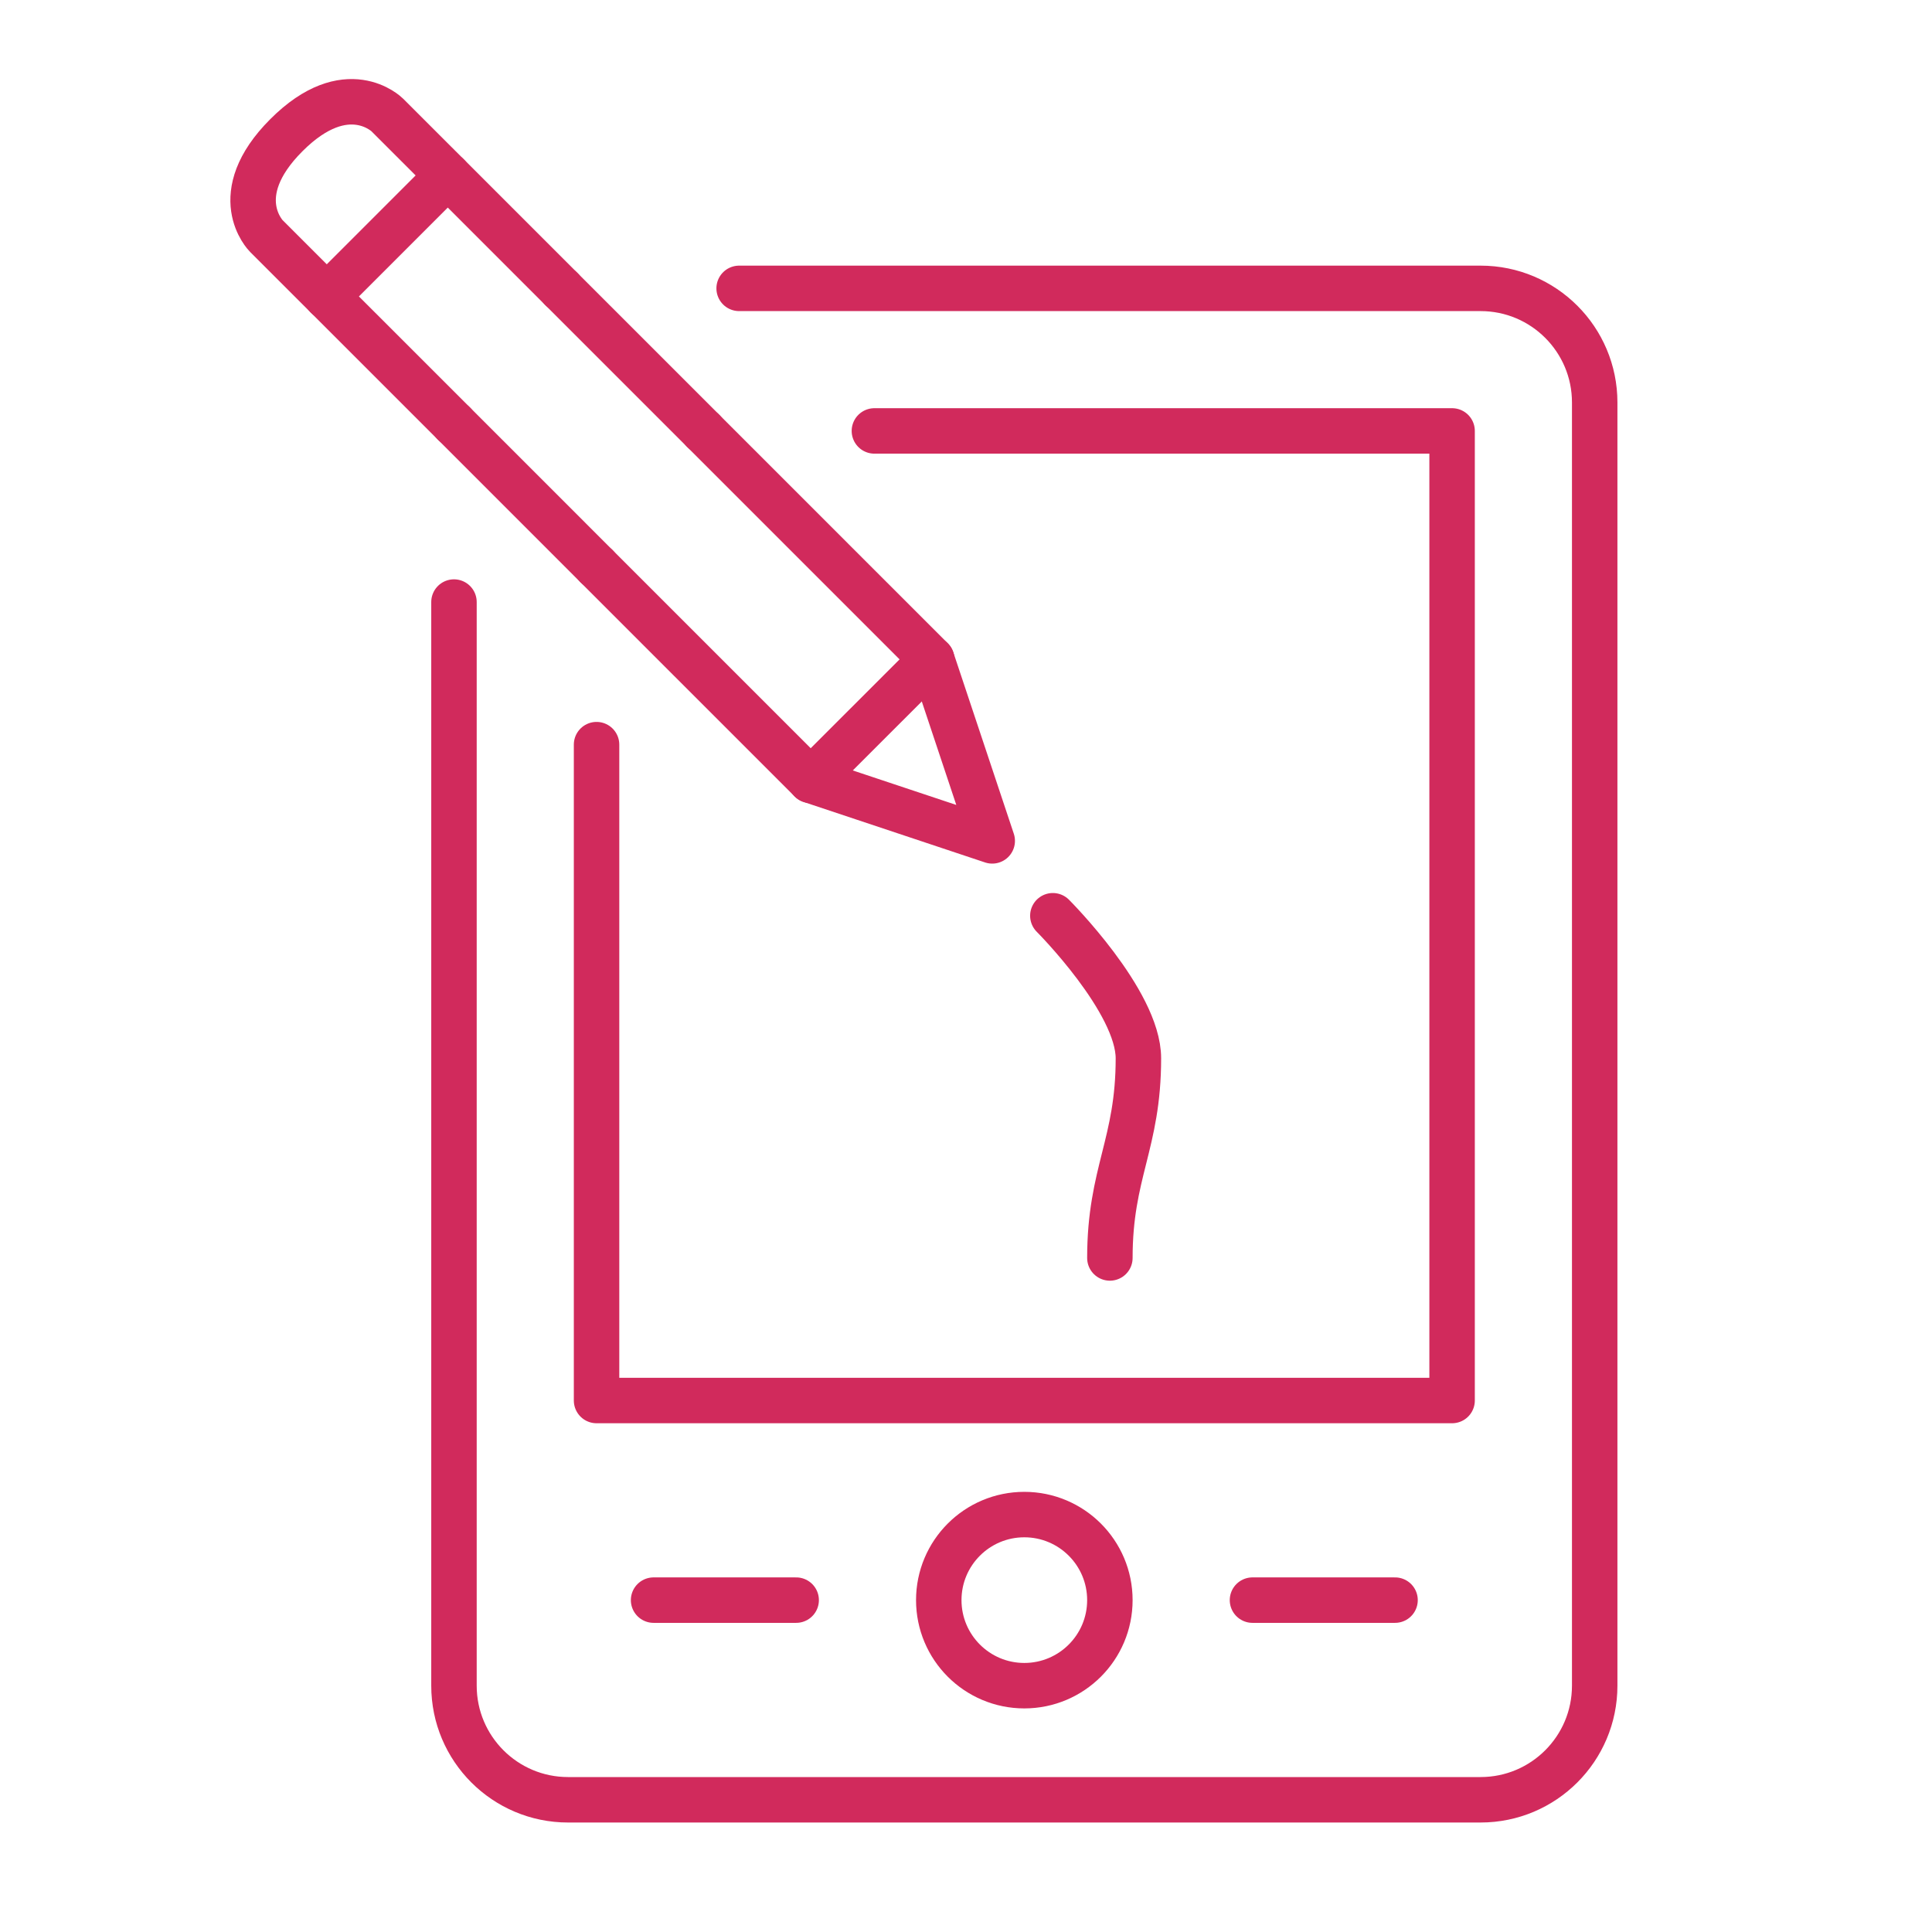 <?xml version="1.0" encoding="utf-8"?>
<!-- Generator: Adobe Illustrator 16.0.0, SVG Export Plug-In . SVG Version: 6.00 Build 0)  -->
<!DOCTYPE svg PUBLIC "-//W3C//DTD SVG 1.1//EN" "http://www.w3.org/Graphics/SVG/1.1/DTD/svg11.dtd">
<svg version="1.1" xmlns="http://www.w3.org/2000/svg" xmlns:xlink="http://www.w3.org/1999/xlink" x="0px" y="0px" width="85px"
	 height="85px" viewBox="0 0 85 85" enable-background="new 0 0 85 85" xml:space="preserve">
<g id="Calque_9" display="none">
	
		<polyline display="inline" fill="none" stroke="#D12A5C" stroke-width="3.54" stroke-linecap="round" stroke-linejoin="round" stroke-miterlimit="10" points="
		22.261,69.073 19.503,79.185 29.615,76.427 	"/>
	
		<path display="inline" fill="none" stroke="#D12A5C" stroke-width="3.54" stroke-linecap="round" stroke-linejoin="round" stroke-miterlimit="10" d="
		M62.067,29.267l3.677-3.677c0,0,1.839-1.839,5.516,1.839c3.677,3.677,1.839,5.515,1.839,5.515l-3.678,3.678"/>
	
		<line display="inline" fill="none" stroke="#D12A5C" stroke-width="3.54" stroke-linecap="round" stroke-linejoin="round" stroke-miterlimit="10" x1="56.798" y1="49.244" x2="34.532" y2="71.51"/>
	
		<polyline display="inline" fill="none" stroke="#D12A5C" stroke-width="3.54" stroke-linecap="round" stroke-linejoin="round" stroke-miterlimit="10" points="
		56.798,49.244 69.421,36.621 62.067,29.267 49.5,41.834 	"/>
	
		<line display="inline" fill="none" stroke="#D12A5C" stroke-width="3.54" stroke-linecap="round" stroke-linejoin="round" stroke-miterlimit="10" x1="49.5" y1="41.834" x2="31.311" y2="60.023"/>
	
		<polyline display="inline" fill="none" stroke="#D12A5C" stroke-width="3.54" stroke-linecap="round" stroke-linejoin="round" stroke-miterlimit="10" points="
		27.188,64.146 22.261,69.073 29.615,76.427 34.532,71.51 	"/>
	
		<path display="inline" fill="none" stroke="#D12A5C" stroke-width="3.54" stroke-linecap="round" stroke-linejoin="round" stroke-miterlimit="10" d="
		M45.665,37.939l-2.483-2.521c-6.146-6.2-16.107-6.2-22.253,0c-6.145,6.2-6.145,16.252,0,22.452l6.259,6.275"/>
	
		<path display="inline" fill="none" stroke="#D12A5C" stroke-width="3.54" stroke-linecap="round" stroke-linejoin="round" stroke-miterlimit="10" d="
		M56.798,49.244l1.172,1.189c5.237,6.238,4.952,15.586-0.88,21.47c-5.832,5.885-15.097,6.174-21.279,0.889l-1.278-1.282"/>
	
		<line display="inline" fill="none" stroke="#D12A5C" stroke-width="3.54" stroke-linecap="round" stroke-linejoin="round" stroke-miterlimit="10" x1="59.31" y1="33.863" x2="65.744" y2="40.298"/>
	
		<path display="inline" fill="none" stroke="#D12A5C" stroke-width="3.54" stroke-linecap="round" stroke-linejoin="round" stroke-miterlimit="10" d="
		M13.048,27.466c-3.841-3.875-3.841-10.158,0-14.033c3.84-3.875,10.067-3.875,13.907,0"/>
	
		<path display="inline" fill="none" stroke="#D12A5C" stroke-width="3.54" stroke-linecap="round" stroke-linejoin="round" stroke-miterlimit="10" d="
		M39.109,6.985l1.392,1.404c2.561,2.583,2.459,6.67-0.102,9.253c-2.56,2.583-6.61,2.685-9.17,0.102l-4.173-4.21"/>
	
		<polyline display="inline" fill="none" stroke="#D12A5C" stroke-width="3.54" stroke-linecap="round" stroke-linejoin="round" stroke-miterlimit="10" points="
		33.865,48.471 20.929,35.418 13.512,27.933 	"/>
</g>
<g id="Calque_1">
	<g>
		
			<circle fill="none" stroke="#D12A5C" stroke-width="2" stroke-linecap="round" stroke-linejoin="round" stroke-miterlimit="10" cx="45.066" cy="70.399" r="3.764"/>
		
			<line fill="none" stroke="#D12A5C" stroke-width="2" stroke-linecap="round" stroke-linejoin="round" stroke-miterlimit="10" x1="35.028" y1="70.399" x2="28.755" y2="70.399"/>
		
			<line fill="none" stroke="#D12A5C" stroke-width="2" stroke-linecap="round" stroke-linejoin="round" stroke-miterlimit="10" x1="61.376" y1="70.399" x2="55.104" y2="70.399"/>
		<path fill="none" stroke="#D12A5C" stroke-width="2" stroke-linecap="round" stroke-linejoin="round" stroke-miterlimit="10" d="
			M19.973,26.488v47.675c0,2.772,2.247,5.02,5.019,5.02H65.14c2.772,0,5.02-2.247,5.02-5.02V17.706c0-2.771-2.247-5.019-5.02-5.019
			H32.519"/>
		
			<polyline fill="none" stroke="#D12A5C" stroke-width="2" stroke-linecap="round" stroke-linejoin="round" stroke-miterlimit="10" points="
			38.47,18.959 63.886,18.959 63.886,61.617 26.246,61.617 26.246,32.761 		"/>
		
			<line fill="none" stroke="#D12A5C" stroke-width="2" stroke-linecap="round" stroke-linejoin="round" stroke-miterlimit="10" x1="19.973" y1="18.637" x2="26.246" y2="24.911"/>
		
			<polyline fill="none" stroke="#D12A5C" stroke-width="2" stroke-linecap="round" stroke-linejoin="round" stroke-miterlimit="10" points="
			19.973,18.637 14.377,13.042 19.7,7.718 24.698,12.716 		"/>
		
			<polyline fill="none" stroke="#D12A5C" stroke-width="2" stroke-linecap="round" stroke-linejoin="round" stroke-miterlimit="10" points="
			30.941,18.959 40.992,29.01 35.668,34.333 26.246,24.911 		"/>
		
			<line fill="none" stroke="#D12A5C" stroke-width="2" stroke-linecap="round" stroke-linejoin="round" stroke-miterlimit="10" x1="30.941" y1="18.959" x2="24.698" y2="12.716"/>
		
			<polyline fill="none" stroke="#D12A5C" stroke-width="2" stroke-linecap="round" stroke-linejoin="round" stroke-miterlimit="10" points="
			35.668,34.333 43.654,36.995 40.992,29.01 		"/>
		<path fill="none" stroke="#D12A5C" stroke-width="2" stroke-linecap="round" stroke-linejoin="round" stroke-miterlimit="10" d="
			M14.377,13.042l-2.662-2.661c0,0-1.775-1.775,0.887-4.436c2.662-2.662,4.436-0.888,4.436-0.888L19.7,7.718"/>
		<path fill="none" stroke="#D12A5C" stroke-width="2" stroke-linecap="round" stroke-linejoin="round" stroke-miterlimit="10" d="
			M46.321,40.289c0,0,3.764,3.763,3.764,6.273c0,3.765-1.255,5.02-1.255,8.783"/>
	</g>
</g>
<g id="Calque_2" display="none">
	<g display="inline">
		
			<line fill="none" stroke="#D12A5C" stroke-width="2" stroke-linecap="round" stroke-linejoin="round" stroke-miterlimit="10" x1="60.26" y1="59.796" x2="70.59" y2="49.192"/>
		
			<line fill="none" stroke="#D12A5C" stroke-width="2" stroke-linecap="round" stroke-linejoin="round" stroke-miterlimit="10" x1="55.833" y1="34.045" x2="45.502" y2="44.648"/>
		<path fill="none" stroke="#D12A5C" stroke-width="2" stroke-linecap="round" stroke-linejoin="round" stroke-miterlimit="10" d="
			M35.172,55.252c-4.076,4.183-4.076,10.964,0,15.147c4.075,4.184,10.682,4.184,14.757,0"/>
		
			<line fill="none" stroke="#D12A5C" stroke-width="2" stroke-linecap="round" stroke-linejoin="round" stroke-miterlimit="10" x1="60.26" y1="59.797" x2="49.93" y2="70.399"/>
		
			<line fill="none" stroke="#D12A5C" stroke-width="2" stroke-linecap="round" stroke-linejoin="round" stroke-miterlimit="10" x1="35.172" y1="55.252" x2="45.502" y2="44.647"/>
		
			<polyline fill="none" stroke="#D12A5C" stroke-width="2" stroke-linecap="round" stroke-linejoin="round" stroke-miterlimit="10" points="
			70.59,49.192 80.921,38.59 66.164,23.442 55.833,34.045 		"/>
		
			<polyline fill="none" stroke="#D12A5C" stroke-width="2" stroke-linecap="round" stroke-linejoin="round" stroke-miterlimit="10" points="
			61.334,21.418 43.815,16.6 32.471,60.054 		"/>
		
			<polyline fill="none" stroke="#D12A5C" stroke-width="2" stroke-linecap="round" stroke-linejoin="round" stroke-miterlimit="10" points="
			38.647,17.326 21.127,22.145 32.471,65.599 		"/>
		
			<polyline fill="none" stroke="#D12A5C" stroke-width="2" stroke-linecap="round" stroke-linejoin="round" stroke-miterlimit="10" points="
			17.005,25.425 4.18,38.59 35.172,70.399 		"/>
		
			<line fill="none" stroke="#D12A5C" stroke-width="2" stroke-linecap="round" stroke-linejoin="round" stroke-miterlimit="10" x1="80.921" y1="38.59" x2="69.853" y2="27.228"/>
		
			<line fill="none" stroke="#D12A5C" stroke-width="2" stroke-linecap="round" stroke-linejoin="round" stroke-miterlimit="10" x1="72.066" y1="47.678" x2="60.997" y2="36.317"/>
		
			<line fill="none" stroke="#D12A5C" stroke-width="2" stroke-linecap="round" stroke-linejoin="round" stroke-miterlimit="10" x1="63.212" y1="56.767" x2="52.144" y2="45.406"/>
		
			<line fill="none" stroke="#D12A5C" stroke-width="2" stroke-linecap="round" stroke-linejoin="round" stroke-miterlimit="10" x1="54.356" y1="65.855" x2="43.289" y2="54.494"/>
	</g>
</g>
<g id="Calque_3" display="none">
	
		<line display="inline" fill="none" stroke="#D12A5C" stroke-width="2" stroke-linecap="round" stroke-linejoin="round" stroke-miterlimit="10" x1="7.943" y1="6.852" x2="75.182" y2="6.852"/>
	
		<line display="inline" fill="none" stroke="#D12A5C" stroke-width="2" stroke-linecap="round" stroke-linejoin="round" stroke-miterlimit="10" x1="7.943" y1="68.816" x2="75.182" y2="68.816"/>
	
		<line display="inline" fill="none" stroke="#D12A5C" stroke-width="2" stroke-linecap="round" stroke-linejoin="round" stroke-miterlimit="10" x1="7.943" y1="79.363" x2="75.182" y2="79.363"/>
	
		<path display="inline" fill="none" stroke="#D12A5C" stroke-width="2" stroke-linecap="round" stroke-linejoin="round" stroke-miterlimit="10" d="
		M59.361,34.538V58.27c0,2.637-0.225,8.163,3.983,10.547"/>
	
		<path display="inline" fill="none" stroke="#D12A5C" stroke-width="2" stroke-linecap="round" stroke-linejoin="round" stroke-miterlimit="10" d="
		M54.116,68.816c-1.993-2.401-2.665-5.273-2.665-7.91c0,0-4.825,7.91-14.419,7.91c-7.994,0-13.268-5.624-13.268-12.819
		c0-13.549,11.315-15.847,18.457-17.504c5.928-1.375,7.911-2.637,7.911-2.637v-1.318c0-2.637,0-9.229-7.911-9.229
		c-7.91,0-9.229,6.592-9.229,9.229h-7.91c0-10.547,7.673-17.139,17.139-17.139c11.866,0,17.14,7.673,17.14,17.139"/>
	
		<path display="inline" fill="none" stroke="#D12A5C" stroke-width="2" stroke-linecap="round" stroke-linejoin="round" stroke-miterlimit="10" d="
		M38.267,62.225c6.592,0,11.866-6.592,11.866-11.866v-7.91c0,0-3.989,1.184-8.84,2.462c-5.663,1.493-9.618,4.13-9.618,10.723
		C31.675,60.906,34.901,62.225,38.267,62.225z"/>
	
		<line display="inline" fill="none" stroke="#D12A5C" stroke-width="2" stroke-linecap="round" stroke-linejoin="round" stroke-miterlimit="10" x1="7.943" y1="17.399" x2="13.217" y2="17.399"/>
	
		<line display="inline" fill="none" stroke="#D12A5C" stroke-width="2" stroke-linecap="round" stroke-linejoin="round" stroke-miterlimit="10" x1="23.765" y1="17.399" x2="29.038" y2="17.399"/>
	
		<line display="inline" fill="none" stroke="#D12A5C" stroke-width="2" stroke-linecap="round" stroke-linejoin="round" stroke-miterlimit="10" x1="55.406" y1="17.399" x2="60.68" y2="17.399"/>
	
		<line display="inline" fill="none" stroke="#D12A5C" stroke-width="2" stroke-linecap="round" stroke-linejoin="round" stroke-miterlimit="10" x1="71.227" y1="17.399" x2="76.5" y2="17.399"/>
</g>
<g id="Calque_4" display="none">
	<g display="inline">
		<path fill="none" stroke="#D12A5C" stroke-width="2" stroke-linecap="round" stroke-linejoin="round" stroke-miterlimit="10" d="
			M33.89,38.034c-0.495,1.397-0.77,2.939-0.77,4.563c0,6.287,4.126,11.384,9.214,11.384c5.087,0,9.213-5.097,9.213-11.384
			c0-1.175-0.146-2.304-0.412-3.369"/>
		<path fill="none" stroke="#D12A5C" stroke-width="2" stroke-linecap="round" stroke-linejoin="round" stroke-miterlimit="10" d="
			M45.058,31.718c-0.861-0.329-1.777-0.507-2.724-0.507c-1.588,0-3.083,0.495-4.387,1.37"/>
		<path fill="none" stroke="#D12A5C" stroke-width="2" stroke-linecap="round" stroke-linejoin="round" stroke-miterlimit="10" d="
			M45.058,31.718c-1.604,0.889-2.724,2.873-2.724,5.184c0,3.145,2.061,5.695,4.606,5.695c1.872,0,3.477-1.388,4.195-3.369"/>
		<path fill="none" stroke="#D12A5C" stroke-width="2" stroke-linecap="round" stroke-linejoin="round" stroke-miterlimit="10" d="
			M59.442,42.598c0,11.677-7.661,21.143-17.109,21.143c-9.45,0-17.109-9.466-17.109-21.143c0-11.68,7.659-21.146,17.109-21.146
			C51.781,21.451,59.442,30.917,59.442,42.598z"/>
		<path fill="none" stroke="#D12A5C" stroke-width="2" stroke-linecap="round" stroke-linejoin="round" stroke-miterlimit="10" d="
			M80.5,42.598c0,0-13.162-21.146-38.167-21.146c-25.006,0-38.167,21.146-38.167,21.146"/>
		<path fill="none" stroke="#D12A5C" stroke-width="2" stroke-linecap="round" stroke-linejoin="round" stroke-miterlimit="10" d="
			M80.5,42.598c0,0-13.162,21.143-38.167,21.143c-25.006,0-38.167-21.143-38.167-21.143"/>
		
			<line fill="none" stroke="#D12A5C" stroke-width="2" stroke-linecap="round" stroke-linejoin="round" stroke-miterlimit="10" x1="42.333" y1="21.451" x2="42.333" y2="11.692"/>
		
			<line fill="none" stroke="#D12A5C" stroke-width="2" stroke-linecap="round" stroke-linejoin="round" stroke-miterlimit="10" x1="21.275" y1="26.331" x2="17.327" y2="18.198"/>
		
			<line fill="none" stroke="#D12A5C" stroke-width="2" stroke-linecap="round" stroke-linejoin="round" stroke-miterlimit="10" x1="63.391" y1="26.331" x2="67.338" y2="18.198"/>
		
			<line fill="none" stroke="#D12A5C" stroke-width="2" stroke-linecap="round" stroke-linejoin="round" stroke-miterlimit="10" x1="42.333" y1="63.74" x2="42.333" y2="73.5"/>
		
			<line fill="none" stroke="#D12A5C" stroke-width="2" stroke-linecap="round" stroke-linejoin="round" stroke-miterlimit="10" x1="21.275" y1="58.86" x2="17.327" y2="66.994"/>
		
			<line fill="none" stroke="#D12A5C" stroke-width="2" stroke-linecap="round" stroke-linejoin="round" stroke-miterlimit="10" x1="63.391" y1="58.86" x2="67.338" y2="66.994"/>
	</g>
</g>
<g id="Calque_5" display="none">
	<g display="inline">
		
			<line fill="none" stroke="#3C3C3C" stroke-width="2.752" stroke-linecap="round" stroke-linejoin="round" stroke-miterlimit="10" x1="13.411" y1="11.101" x2="38.175" y2="11.101"/>
		
			<line fill="none" stroke="#3C3C3C" stroke-width="2.752" stroke-linecap="round" stroke-linejoin="round" stroke-miterlimit="10" x1="47.805" y1="11.101" x2="72.567" y2="11.101"/>
		
			<circle fill="none" stroke="#3C3C3C" stroke-width="2.752" stroke-linecap="round" stroke-linejoin="round" stroke-miterlimit="10" cx="9.284" cy="11.101" r="4.127"/>
		
			<circle fill="none" stroke="#3C3C3C" stroke-width="2.752" stroke-linecap="round" stroke-linejoin="round" stroke-miterlimit="10" cx="76.695" cy="11.101" r="4.127"/>
		
			<polyline fill="none" stroke="#3C3C3C" stroke-width="2.752" stroke-linecap="round" stroke-linejoin="round" stroke-miterlimit="10" points="
			8.164,41.367 3.781,41.367 3.781,49.622 12.035,49.622 12.035,41.367 8.164,41.367 		"/>
		
			<polyline fill="none" stroke="#3C3C3C" stroke-width="2.752" stroke-linecap="round" stroke-linejoin="round" stroke-miterlimit="10" points="
			76.439,41.367 72.567,41.367 72.567,49.622 80.822,49.622 80.822,41.367 76.439,41.367 		"/>
		
			<path fill="none" stroke="#3C3C3C" stroke-width="2.752" stroke-linecap="round" stroke-linejoin="round" stroke-miterlimit="10" d="
			M38.175,11.376c-15.689,1.881-28.133,14.3-30.011,29.991"/>
		
			<path fill="none" stroke="#3C3C3C" stroke-width="2.752" stroke-linecap="round" stroke-linejoin="round" stroke-miterlimit="10" d="
			M76.439,41.367c-1.878-15.691-14.321-28.109-30.011-29.991"/>
		
			<polyline fill="none" stroke="#3C3C3C" stroke-width="2.752" stroke-linecap="round" stroke-linejoin="round" stroke-miterlimit="10" points="
			38.175,11.376 38.175,15.228 46.429,15.228 46.429,11.376 		"/>
		
			<polyline fill="none" stroke="#3C3C3C" stroke-width="2.752" stroke-linecap="round" stroke-linejoin="round" stroke-miterlimit="10" points="
			38.175,11.376 38.175,6.974 46.429,6.974 46.429,11.376 		"/>
		
			<line fill="none" stroke="#3C3C3C" stroke-width="2.752" stroke-linecap="round" stroke-linejoin="round" stroke-miterlimit="10" x1="38.175" y1="24.858" x2="46.429" y2="24.858"/>
		
			<line fill="none" stroke="#3C3C3C" stroke-width="2.752" stroke-linecap="round" stroke-linejoin="round" stroke-miterlimit="10" x1="42.302" y1="24.858" x2="42.302" y2="42.743"/>
		
			<path fill="none" stroke="#3C3C3C" stroke-width="2.752" stroke-linecap="round" stroke-linejoin="round" stroke-miterlimit="10" d="
			M42.302,42.743c2.279,0,4.127,1.848,4.127,4.127s-1.848,4.127-4.127,4.127c-2.28,0-4.127-1.848-4.127-4.127"/>
		
			<path fill="none" stroke="#3C3C3C" stroke-width="2.752" stroke-linecap="round" stroke-linejoin="round" stroke-miterlimit="10" d="
			M50.557,60.627L56.06,46.87c0,0-9.631-13.757-9.631-22.012"/>
		
			<path fill="none" stroke="#3C3C3C" stroke-width="2.752" stroke-linecap="round" stroke-linejoin="round" stroke-miterlimit="10" d="
			M34.047,60.627L28.544,46.87c0,0,9.63-13.757,9.63-22.012"/>
		
			<polyline fill="none" stroke="#3C3C3C" stroke-width="2.752" stroke-linecap="round" stroke-linejoin="round" stroke-miterlimit="10" points="
			42.302,68.882 56.06,68.882 56.06,62.003 28.544,62.003 28.544,68.882 32.672,68.882 32.672,78.512 		"/>
		
			<line fill="none" stroke="#3C3C3C" stroke-width="2.752" stroke-linecap="round" stroke-linejoin="round" stroke-miterlimit="10" x1="53.308" y1="68.882" x2="53.308" y2="78.512"/>
	</g>
</g>
<g id="Calque_6" display="none">
	<g display="inline">
		<path fill="#3C3C3C" d="M45.318,10.401H31.344c-0.8,0-1.446-0.646-1.446-1.446c0-0.785,0.646-1.431,1.446-1.431h13.975
			c0.785,0,1.432,0.646,1.432,1.431C46.75,9.754,46.104,10.401,45.318,10.401z"/>
		<path fill="#3C3C3C" d="M39.578,75.014h-4.171c-0.801,0-1.447-0.631-1.447-1.431c0-0.801,0.646-1.448,1.447-1.448h4.171
			c0.8,0,1.446,0.647,1.446,1.448C41.024,74.383,40.378,75.014,39.578,75.014z"/>
		<path fill="#3C3C3C" d="M60.31,82.401H16.338c-2.909,0-5.264-2.371-5.264-5.28V6.984c0-2.893,2.355-5.264,5.264-5.264H60.31
			c2.908,0,5.278,2.371,5.278,5.264v12.852c0,0.785-0.646,1.431-1.447,1.431H25.973v36.46h11.296c0.507,0,0.969,0.262,1.231,0.692
			c0.108,0.185,0.186,0.385,0.201,0.585l1.677-1.047c0.231-0.154,0.492-0.23,0.77-0.23h22.993c0.801,0,1.447,0.646,1.447,1.447
			v17.946C65.588,80.03,63.218,82.401,60.31,82.401z M16.338,4.599c-1.309,0-2.386,1.077-2.386,2.385v70.137
			c0,1.325,1.077,2.401,2.386,2.401H60.31c1.322,0,2.4-1.076,2.4-2.401V60.605H41.563l-5.401,3.37
			c-0.54,0.354-1.263,0.277-1.74-0.153c-0.477-0.446-0.601-1.154-0.292-1.724l0.769-1.493H24.541c-0.8,0-1.447-0.646-1.447-1.431
			V19.836c0-0.801,0.646-1.447,1.447-1.447H62.71V6.984c0-1.308-1.078-2.385-2.4-2.385H16.338z"/>
		<path fill="#3C3C3C" d="M35.407,64.207c-0.354,0-0.708-0.139-0.985-0.385c-0.477-0.446-0.601-1.154-0.292-1.724l0.769-1.493
			H24.541c-0.8,0-1.447-0.646-1.447-1.431V19.836c0-0.801,0.646-1.447,1.447-1.447h51.035c0.801,0,1.447,0.646,1.447,1.447v39.339
			c0,0.784-0.646,1.431-1.447,1.431H41.563l-5.401,3.37C35.93,64.13,35.669,64.207,35.407,64.207z M25.973,57.728h11.296
			c0.507,0,0.969,0.262,1.231,0.692c0.108,0.185,0.186,0.385,0.201,0.585l1.677-1.047c0.231-0.154,0.492-0.23,0.77-0.23h32.998
			v-36.46H25.973V57.728z"/>
		<path fill="#3C3C3C" d="M34.622,39.428h-2.17c-0.785,0-1.431-0.646-1.431-1.446v-3.278l-0.815-0.8
			c-0.262-0.277-0.416-0.631-0.416-1.016c0-0.385,0.154-0.754,0.416-1.032l0.815-0.8v-3.278c0-0.8,0.646-1.431,1.431-1.431h2.17
			c0.785,0,1.431,0.631,1.431,1.431c0,0.801-0.646,1.447-1.431,1.447h-0.723v2.432c0,0.385-0.154,0.754-0.431,1.016l-0.2,0.216
			l0.2,0.2c0.277,0.277,0.431,0.631,0.431,1.016v2.447h0.723c0.785,0,1.431,0.631,1.431,1.432
			C36.053,38.781,35.407,39.428,34.622,39.428z"/>
		<path fill="#3C3C3C" d="M67.666,39.428h-2.171c-0.8,0-1.446-0.646-1.446-1.446c0-0.801,0.646-1.432,1.446-1.432h0.724v-2.447
			c0-0.385,0.154-0.739,0.416-1.016l0.215-0.2l-0.215-0.216c-0.262-0.261-0.416-0.631-0.416-1.016v-2.432h-0.724
			c-0.8,0-1.446-0.646-1.446-1.447c0-0.8,0.646-1.431,1.446-1.431h2.171c0.784,0,1.431,0.631,1.431,1.431v3.278l0.8,0.8
			c0.277,0.277,0.432,0.646,0.432,1.032c0,0.385-0.154,0.738-0.432,1.016l-0.8,0.8v3.278C69.097,38.781,68.45,39.428,67.666,39.428z
			"/>
		<path fill="#3C3C3C" d="M58.416,29.224H41.701c-0.8,0-1.431-0.646-1.431-1.447c0-0.8,0.631-1.431,1.431-1.431h16.715
			c0.784,0,1.431,0.631,1.431,1.431C59.847,28.578,59.2,29.224,58.416,29.224z"/>
		<path fill="#3C3C3C" d="M58.416,33.995H41.701c-0.8,0-1.431-0.646-1.431-1.431c0-0.8,0.631-1.446,1.431-1.446h16.715
			c0.784,0,1.431,0.646,1.431,1.446C59.847,33.348,59.2,33.995,58.416,33.995z"/>
		<path fill="#3C3C3C" d="M58.416,38.781H41.701c-0.8,0-1.431-0.646-1.431-1.431c0-0.801,0.631-1.447,1.431-1.447h16.715
			c0.784,0,1.431,0.646,1.431,1.447C59.847,38.135,59.2,38.781,58.416,38.781z"/>
		<path fill="#3C3C3C" d="M39.193,53.142H31.42c-0.8,0-1.446-0.646-1.446-1.432v-7.772c0-0.8,0.646-1.447,1.446-1.447h7.773
			c0.785,0,1.431,0.647,1.431,1.447v7.772C40.624,52.495,39.979,53.142,39.193,53.142z M32.852,50.263h4.894v-4.895h-4.894V50.263z"
			/>
		<path fill="#3C3C3C" d="M53.938,53.142h-7.771c-0.786,0-1.433-0.646-1.433-1.432v-7.772c0-0.8,0.646-1.447,1.433-1.447h7.771
			c0.8,0,1.446,0.647,1.446,1.447v7.772C55.384,52.495,54.737,53.142,53.938,53.142z M47.612,50.263h4.894v-4.895h-4.894V50.263z"/>
		<path fill="#3C3C3C" d="M68.697,53.142h-7.772c-0.8,0-1.431-0.646-1.431-1.432v-7.772c0-0.8,0.631-1.447,1.431-1.447h7.772
			c0.799,0,1.431,0.647,1.431,1.447v7.772C70.128,52.495,69.496,53.142,68.697,53.142z M62.371,50.263h4.879v-4.895h-4.879V50.263z"
			/>
	</g>
</g>
<g id="Calque_7" display="none">
	<g display="inline">
		
			<path fill="none" stroke="#3C3C3C" stroke-width="2.589" stroke-linecap="round" stroke-linejoin="round" stroke-miterlimit="10" d="
			M75.182,76.046H10.448c-2.859,0-5.179-2.318-5.179-5.179V13.902c0-2.86,2.319-5.178,5.179-5.178h64.733
			c2.86,0,5.179,2.318,5.179,5.178v56.965C80.36,73.728,78.042,76.046,75.182,76.046z"/>
		
			<line fill="none" stroke="#3C3C3C" stroke-width="2.589" stroke-linecap="round" stroke-linejoin="round" stroke-miterlimit="10" x1="5.27" y1="19.081" x2="80.36" y2="19.081"/>
		
			<circle fill="none" stroke="#3C3C3C" stroke-width="2.589" stroke-linecap="round" stroke-linejoin="round" stroke-miterlimit="10" cx="16.274" cy="28.144" r="3.237"/>
		
			<rect x="13.065" y="35.911" fill="none" stroke="#3C3C3C" stroke-width="2.534" stroke-linecap="round" stroke-linejoin="round" stroke-miterlimit="10" width="59.5" height="19.421"/>
		
			<line fill="none" stroke="#3C3C3C" stroke-width="2.589" stroke-linecap="round" stroke-linejoin="round" stroke-miterlimit="10" x1="36.342" y1="28.144" x2="42.815" y2="28.144"/>
		
			<line fill="none" stroke="#3C3C3C" stroke-width="2.589" stroke-linecap="round" stroke-linejoin="round" stroke-miterlimit="10" x1="51.878" y1="28.144" x2="58.352" y2="28.144"/>
		
			<line fill="none" stroke="#3C3C3C" stroke-width="2.589" stroke-linecap="round" stroke-linejoin="round" stroke-miterlimit="10" x1="67.414" y1="28.144" x2="73.888" y2="28.144"/>
		
			<line fill="none" stroke="#3C3C3C" stroke-width="2.589" stroke-linecap="round" stroke-linejoin="round" stroke-miterlimit="10" x1="13.038" y1="61.806" x2="27.279" y2="61.806"/>
		
			<line fill="none" stroke="#3C3C3C" stroke-width="2.589" stroke-linecap="round" stroke-linejoin="round" stroke-miterlimit="10" x1="13.038" y1="68.278" x2="27.279" y2="68.278"/>
		
			<line fill="none" stroke="#3C3C3C" stroke-width="2.589" stroke-linecap="round" stroke-linejoin="round" stroke-miterlimit="10" x1="35.047" y1="61.806" x2="50.584" y2="61.806"/>
		
			<line fill="none" stroke="#3C3C3C" stroke-width="2.589" stroke-linecap="round" stroke-linejoin="round" stroke-miterlimit="10" x1="35.047" y1="68.278" x2="50.584" y2="68.278"/>
		
			<line fill="none" stroke="#3C3C3C" stroke-width="2.589" stroke-linecap="round" stroke-linejoin="round" stroke-miterlimit="10" x1="58.352" y1="61.806" x2="72.592" y2="61.806"/>
		
			<line fill="none" stroke="#3C3C3C" stroke-width="2.589" stroke-linecap="round" stroke-linejoin="round" stroke-miterlimit="10" x1="58.352" y1="68.278" x2="72.592" y2="68.278"/>
		
			<line fill="none" stroke="#3C3C3C" stroke-width="2.589" stroke-linecap="round" stroke-linejoin="round" stroke-miterlimit="10" x1="66.119" y1="13.902" x2="67.414" y2="13.902"/>
		
			<line fill="none" stroke="#3C3C3C" stroke-width="2.589" stroke-linecap="round" stroke-linejoin="round" stroke-miterlimit="10" x1="58.352" y1="13.902" x2="59.646" y2="13.902"/>
		
			<line fill="none" stroke="#3C3C3C" stroke-width="2.589" stroke-linecap="round" stroke-linejoin="round" stroke-miterlimit="10" x1="73.888" y1="13.902" x2="75.182" y2="13.902"/>
	</g>
</g>
<g id="Calque_8" display="none">
	<g display="inline">
		
			<path fill="none" stroke="#D12A5C" stroke-width="3.54" stroke-linecap="round" stroke-linejoin="round" stroke-miterlimit="10" d="
			M84.605,97.39H3.175c-5.866,0-10.621-4.756-10.621-10.621V30.121c0-5.865,4.755-10.621,10.621-10.621h81.43
			c5.866,0,10.621,4.756,10.621,10.621v56.648C95.227,92.634,90.472,97.39,84.605,97.39z"/>
		
			<line fill="none" stroke="#D12A5C" stroke-width="3.54" stroke-linecap="round" stroke-linejoin="round" stroke-miterlimit="10" x1="-7.446" y1="31.891" x2="95.227" y2="31.891"/>
		
			<line fill="none" stroke="#D12A5C" stroke-width="3.54" stroke-linecap="round" stroke-linejoin="round" stroke-miterlimit="10" x1="-7.446" y1="83.228" x2="95.227" y2="83.228"/>
		
			<line fill="none" stroke="#D12A5C" stroke-width="3.54" stroke-linecap="round" stroke-linejoin="round" stroke-miterlimit="10" x1="47.432" y1="90.308" x2="40.35" y2="90.308"/>
		
			<line fill="none" stroke="#D12A5C" stroke-width="3.54" stroke-linecap="round" stroke-linejoin="round" stroke-miterlimit="10" x1="1.405" y1="40.742" x2="12.027" y2="40.742"/>
		
			<line fill="none" stroke="#D12A5C" stroke-width="3.54" stroke-linecap="round" stroke-linejoin="round" stroke-miterlimit="10" x1="20.877" y1="40.742" x2="29.729" y2="40.742"/>
		
			<line fill="none" stroke="#D12A5C" stroke-width="3.54" stroke-linecap="round" stroke-linejoin="round" stroke-miterlimit="10" x1="40.35" y1="40.742" x2="49.201" y2="40.742"/>
		
			<line fill="none" stroke="#D12A5C" stroke-width="3.54" stroke-linecap="round" stroke-linejoin="round" stroke-miterlimit="10" x1="58.053" y1="40.742" x2="66.903" y2="40.742"/>
		
			<line fill="none" stroke="#D12A5C" stroke-width="3.54" stroke-linecap="round" stroke-linejoin="round" stroke-miterlimit="10" x1="75.754" y1="40.742" x2="84.605" y2="40.742"/>
		
			<line fill="none" stroke="#D12A5C" stroke-width="3.54" stroke-linecap="round" stroke-linejoin="round" stroke-miterlimit="10" x1="84.605" y1="53.134" x2="66.903" y2="53.134"/>
		
			<line fill="none" stroke="#D12A5C" stroke-width="3.54" stroke-linecap="round" stroke-linejoin="round" stroke-miterlimit="10" x1="84.567" y1="61.984" x2="66.865" y2="61.984"/>
		
			<line fill="none" stroke="#D12A5C" stroke-width="3.54" stroke-linecap="round" stroke-linejoin="round" stroke-miterlimit="10" x1="84.567" y1="69.065" x2="66.865" y2="69.065"/>
		
			<path fill="none" stroke="#D12A5C" stroke-width="3.54" stroke-linecap="round" stroke-linejoin="round" stroke-miterlimit="10" d="
			M1.405,76.146l11.822-14.448c2.125-2.597,6.095-2.597,8.22,0l11.822,14.448"/>
		
			<path fill="none" stroke="#D12A5C" stroke-width="3.54" stroke-linecap="round" stroke-linejoin="round" stroke-miterlimit="10" d="
			M35.04,69.065l6.866-6.866c2.074-2.074,5.437-2.074,7.511,0l6.865,6.866"/>
		
			<circle fill="none" stroke="#D12A5C" stroke-width="3.54" stroke-linecap="round" stroke-linejoin="round" stroke-miterlimit="10" cx="31.499" cy="53.134" r="5.311"/>
		
			<line fill="none" stroke="#D12A5C" stroke-width="3.54" stroke-linecap="round" stroke-linejoin="round" stroke-miterlimit="10" x1="31.499" y1="97.39" x2="26.188" y2="111.551"/>
		
			<line fill="none" stroke="#D12A5C" stroke-width="3.54" stroke-linecap="round" stroke-linejoin="round" stroke-miterlimit="10" x1="56.281" y1="97.39" x2="61.593" y2="111.551"/>
		
			<line fill="none" stroke="#D12A5C" stroke-width="3.54" stroke-linecap="round" stroke-linejoin="round" stroke-miterlimit="10" x1="6.716" y1="111.551" x2="43.891" y2="111.551"/>
		
			<line fill="none" stroke="#D12A5C" stroke-width="3.54" stroke-linecap="round" stroke-linejoin="round" stroke-miterlimit="10" x1="81.065" y1="111.551" x2="43.891" y2="111.551"/>
	</g>
</g>
<g id="Calque_10" display="none">
	<g display="inline">
		<path fill="#808080" d="M81.964,80.875H3.052c-3.886,0-7.037-3.151-7.037-7.037V14.496c0-3.886,3.15-7.036,7.037-7.036h78.912
			c3.869,0,7.036,3.15,7.036,7.036v59.342C89,77.724,85.833,80.875,81.964,80.875z M3.052,10.661c-2.123,0-3.835,1.712-3.835,3.835
			v59.342c0,2.105,1.712,3.836,3.835,3.836h78.912c2.105,0,3.835-1.73,3.835-3.836V14.496c0-2.123-1.729-3.835-3.835-3.835H3.052z"
			/>
		<path fill="#808080" d="M8.257,17.784H5.295c-0.89,0-1.61-0.719-1.61-1.61c0-0.873,0.72-1.591,1.61-1.591h2.962
			c0.89,0,1.609,0.718,1.609,1.591C9.866,17.064,9.147,17.784,8.257,17.784z"/>
		<path fill="#808080" d="M33.99,17.784H15.071c-0.891,0-1.61-0.719-1.61-1.61c0-0.873,0.719-1.591,1.61-1.591H33.99
			c0.873,0,1.592,0.718,1.592,1.591C35.583,17.064,34.863,17.784,33.99,17.784z"/>
		<path fill="#808080" d="M47.842,23.604H-2.392c-0.873,0-1.592-0.719-1.592-1.592c0-0.891,0.719-1.609,1.592-1.609h49.566
			l3.286-3.288c0.31-0.291,0.702-0.462,1.131-0.462h22.052c0.891,0,1.609,0.718,1.609,1.591c0,0.891-0.719,1.61-1.609,1.61H52.258
			l-3.286,3.287C48.681,23.434,48.269,23.604,47.842,23.604z"/>
		<path fill="#808080" d="M63.216,63.515H4.713c-0.873,0-1.592-0.721-1.592-1.61V29.906c0-0.874,0.719-1.593,1.592-1.593h58.503
			c0.873,0,1.592,0.719,1.592,1.593v31.999C64.808,62.794,64.089,63.515,63.216,63.515z M6.323,60.313h55.284V31.514H6.323V60.313z"
			/>
		<path fill="#808080" d="M18.735,69.746H8.343c-0.873,0-1.592-0.719-1.592-1.61c0-0.873,0.719-1.591,1.592-1.591h10.393
			c0.89,0,1.61,0.718,1.61,1.591C20.345,69.027,19.625,69.746,18.735,69.746z"/>
		<path fill="#808080" d="M54.005,73.255H29.589c-0.89,0-1.608-0.719-1.608-1.607c0-0.873,0.718-1.594,1.608-1.594h24.416
			c0.873,0,1.592,0.721,1.592,1.594C55.597,72.536,54.878,73.255,54.005,73.255z"/>
		<path fill="#808080" d="M14.044,41.102c-0.359,0-0.719-0.12-1.027-0.359l-2.363-1.952c-0.36-0.291-0.582-0.753-0.582-1.232
			c0-0.48,0.222-0.925,0.582-1.233l2.363-1.935c0.685-0.564,1.695-0.462,2.259,0.223c0.565,0.684,0.463,1.694-0.222,2.243
			l-0.856,0.702l0.856,0.701c0.685,0.565,0.788,1.576,0.222,2.261C14.952,40.896,14.507,41.102,14.044,41.102z"/>
		<path fill="#808080" d="M32.209,39.184c-13.115,0-13.201-0.068-13.542-0.291c-0.736-0.496-0.942-1.489-0.446-2.226
			c0.326-0.497,0.873-0.736,1.456-0.702c1.404,0.034,26.589,0,36.279,0c0.873,0,1.593,0.702,1.593,1.593
			c0,0.89-0.702,1.608-1.593,1.608C45.222,39.184,37.62,39.184,32.209,39.184z"/>
		<path fill="#808080" d="M63.216,63.515H4.713c-0.873,0-1.592-0.721-1.592-1.61V29.906c0-0.874,0.719-1.593,1.592-1.593h58.503
			c0.873,0,1.592,0.719,1.592,1.593v31.999C64.808,62.794,64.089,63.515,63.216,63.515z M6.323,60.313h55.284V31.514H6.323V60.313z"
			/>
		<path fill="#808080" d="M55.357,57.812c-0.479,0-0.924-0.205-1.25-0.581c-0.564-0.685-0.462-1.694,0.222-2.26l0.856-0.702
			l-0.856-0.684c-0.684-0.565-0.786-1.576-0.222-2.263c0.565-0.684,1.575-0.786,2.261-0.221l2.361,1.934
			c0.378,0.308,0.583,0.755,0.583,1.233s-0.205,0.941-0.583,1.249l-2.361,1.937C56.059,57.693,55.699,57.812,55.357,57.812z"/>
		<path fill="#808080" d="M55.956,47.505H11.664c-0.873,0-1.592-0.702-1.592-1.592s0.719-1.609,1.592-1.609h44.292
			c0.873,0,1.593,0.72,1.593,1.609S56.829,47.505,55.956,47.505z"/>
		<path fill="#808080" d="M48.972,55.878H11.664c-0.873,0-1.592-0.72-1.592-1.609c0-0.873,0.719-1.592,1.592-1.592h37.308
			c0.873,0,1.592,0.719,1.592,1.592C50.563,55.158,49.845,55.878,48.972,55.878z"/>
		<path fill="#808080" d="M79.31,31.514h-7.465c-0.873,0-1.593-0.718-1.593-1.608c0-0.874,0.72-1.593,1.593-1.593h7.465
			c0.891,0,1.593,0.719,1.593,1.593C80.902,30.796,80.2,31.514,79.31,31.514z"/>
		<path fill="#808080" d="M79.31,37.712h-7.465c-0.873,0-1.593-0.719-1.593-1.61c0-0.873,0.72-1.592,1.593-1.592h7.465
			c0.891,0,1.593,0.719,1.593,1.592C80.902,36.993,80.2,37.712,79.31,37.712z"/>
		<path fill="#808080" d="M79.31,43.91h-7.465c-0.873,0-1.593-0.719-1.593-1.609c0-0.874,0.72-1.593,1.593-1.593h7.465
			c0.891,0,1.593,0.719,1.593,1.593C80.902,43.191,80.2,43.91,79.31,43.91z"/>
		<path fill="#808080" d="M79.31,50.092h-7.465c-0.873,0-1.593-0.703-1.593-1.594c0-0.89,0.72-1.591,1.593-1.591h7.465
			c0.891,0,1.593,0.701,1.593,1.591C80.902,49.389,80.2,50.092,79.31,50.092z"/>
		<path fill="#808080" d="M79.31,56.289h-7.465c-0.873,0-1.593-0.719-1.593-1.592c0-0.892,0.72-1.609,1.593-1.609h7.465
			c0.891,0,1.593,0.718,1.593,1.609C80.902,55.57,80.2,56.289,79.31,56.289z"/>
		<path fill="#808080" d="M79.31,62.486h-7.465c-0.873,0-1.593-0.719-1.593-1.592c0-0.892,0.72-1.609,1.593-1.609h7.465
			c0.891,0,1.593,0.718,1.593,1.609C80.902,61.768,80.2,62.486,79.31,62.486z"/>
		<path fill="#808080" d="M79.31,68.684h-7.465c-0.873,0-1.593-0.719-1.593-1.592c0-0.89,0.72-1.609,1.593-1.609h7.465
			c0.891,0,1.593,0.72,1.593,1.609C80.902,67.965,80.2,68.684,79.31,68.684z"/>
	</g>
</g>
</svg>
